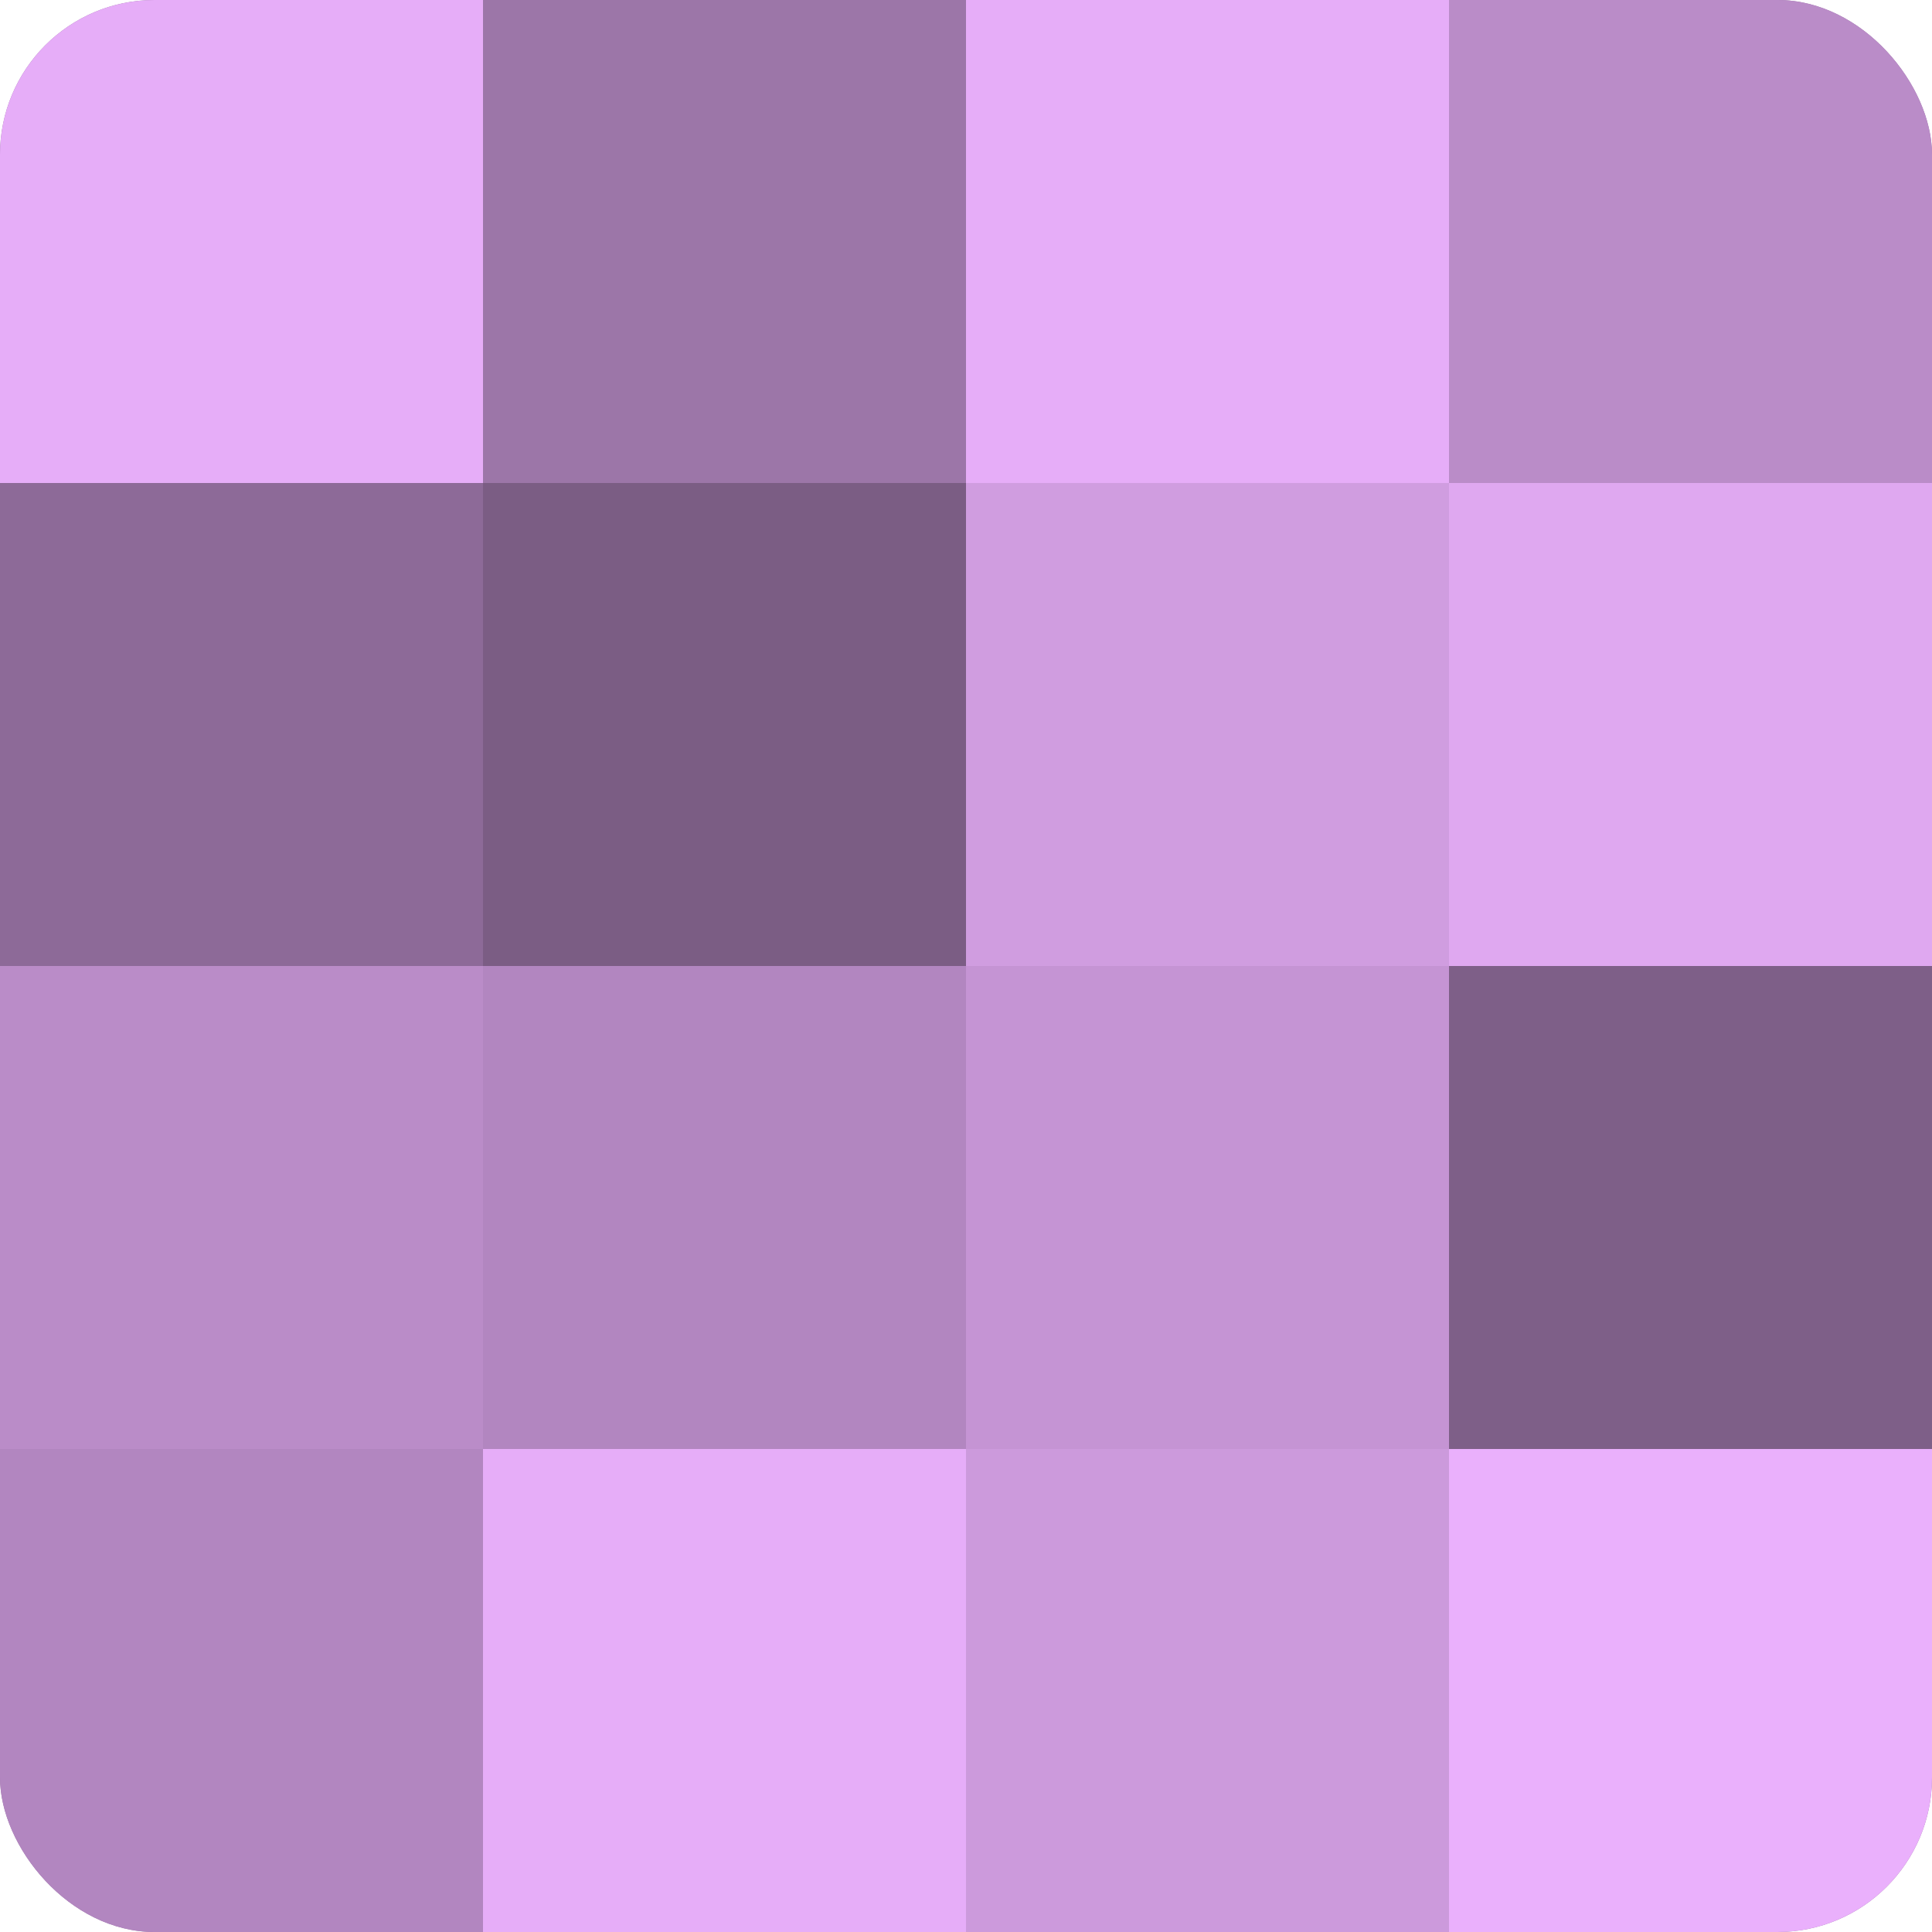 <?xml version="1.0" encoding="UTF-8"?>
<svg xmlns="http://www.w3.org/2000/svg" width="80" height="80" viewBox="0 0 100 100" preserveAspectRatio="xMidYMid meet"><defs><clipPath id="c" width="100" height="100"><rect width="100" height="100" rx="8" ry="8"/></clipPath></defs><g clip-path="url(#c)"><rect width="100" height="100" fill="#9570a0"/><rect width="25" height="25" fill="#e6adf8"/><rect y="25" width="25" height="25" fill="#8d6a98"/><rect y="50" width="25" height="25" fill="#ba8cc8"/><rect y="75" width="25" height="25" fill="#b286c0"/><rect x="25" width="25" height="25" fill="#9c76a8"/><rect x="25" y="25" width="25" height="25" fill="#7b5d84"/><rect x="25" y="50" width="25" height="25" fill="#b286c0"/><rect x="25" y="75" width="25" height="25" fill="#e6adf8"/><rect x="50" width="25" height="25" fill="#e6adf8"/><rect x="50" y="25" width="25" height="25" fill="#d09de0"/><rect x="50" y="50" width="25" height="25" fill="#c594d4"/><rect x="50" y="75" width="25" height="25" fill="#cc9adc"/><rect x="75" width="25" height="25" fill="#ba8cc8"/><rect x="75" y="25" width="25" height="25" fill="#dfa8f0"/><rect x="75" y="50" width="25" height="25" fill="#7e5f88"/><rect x="75" y="75" width="25" height="25" fill="#eab0fc"/></g></svg>
